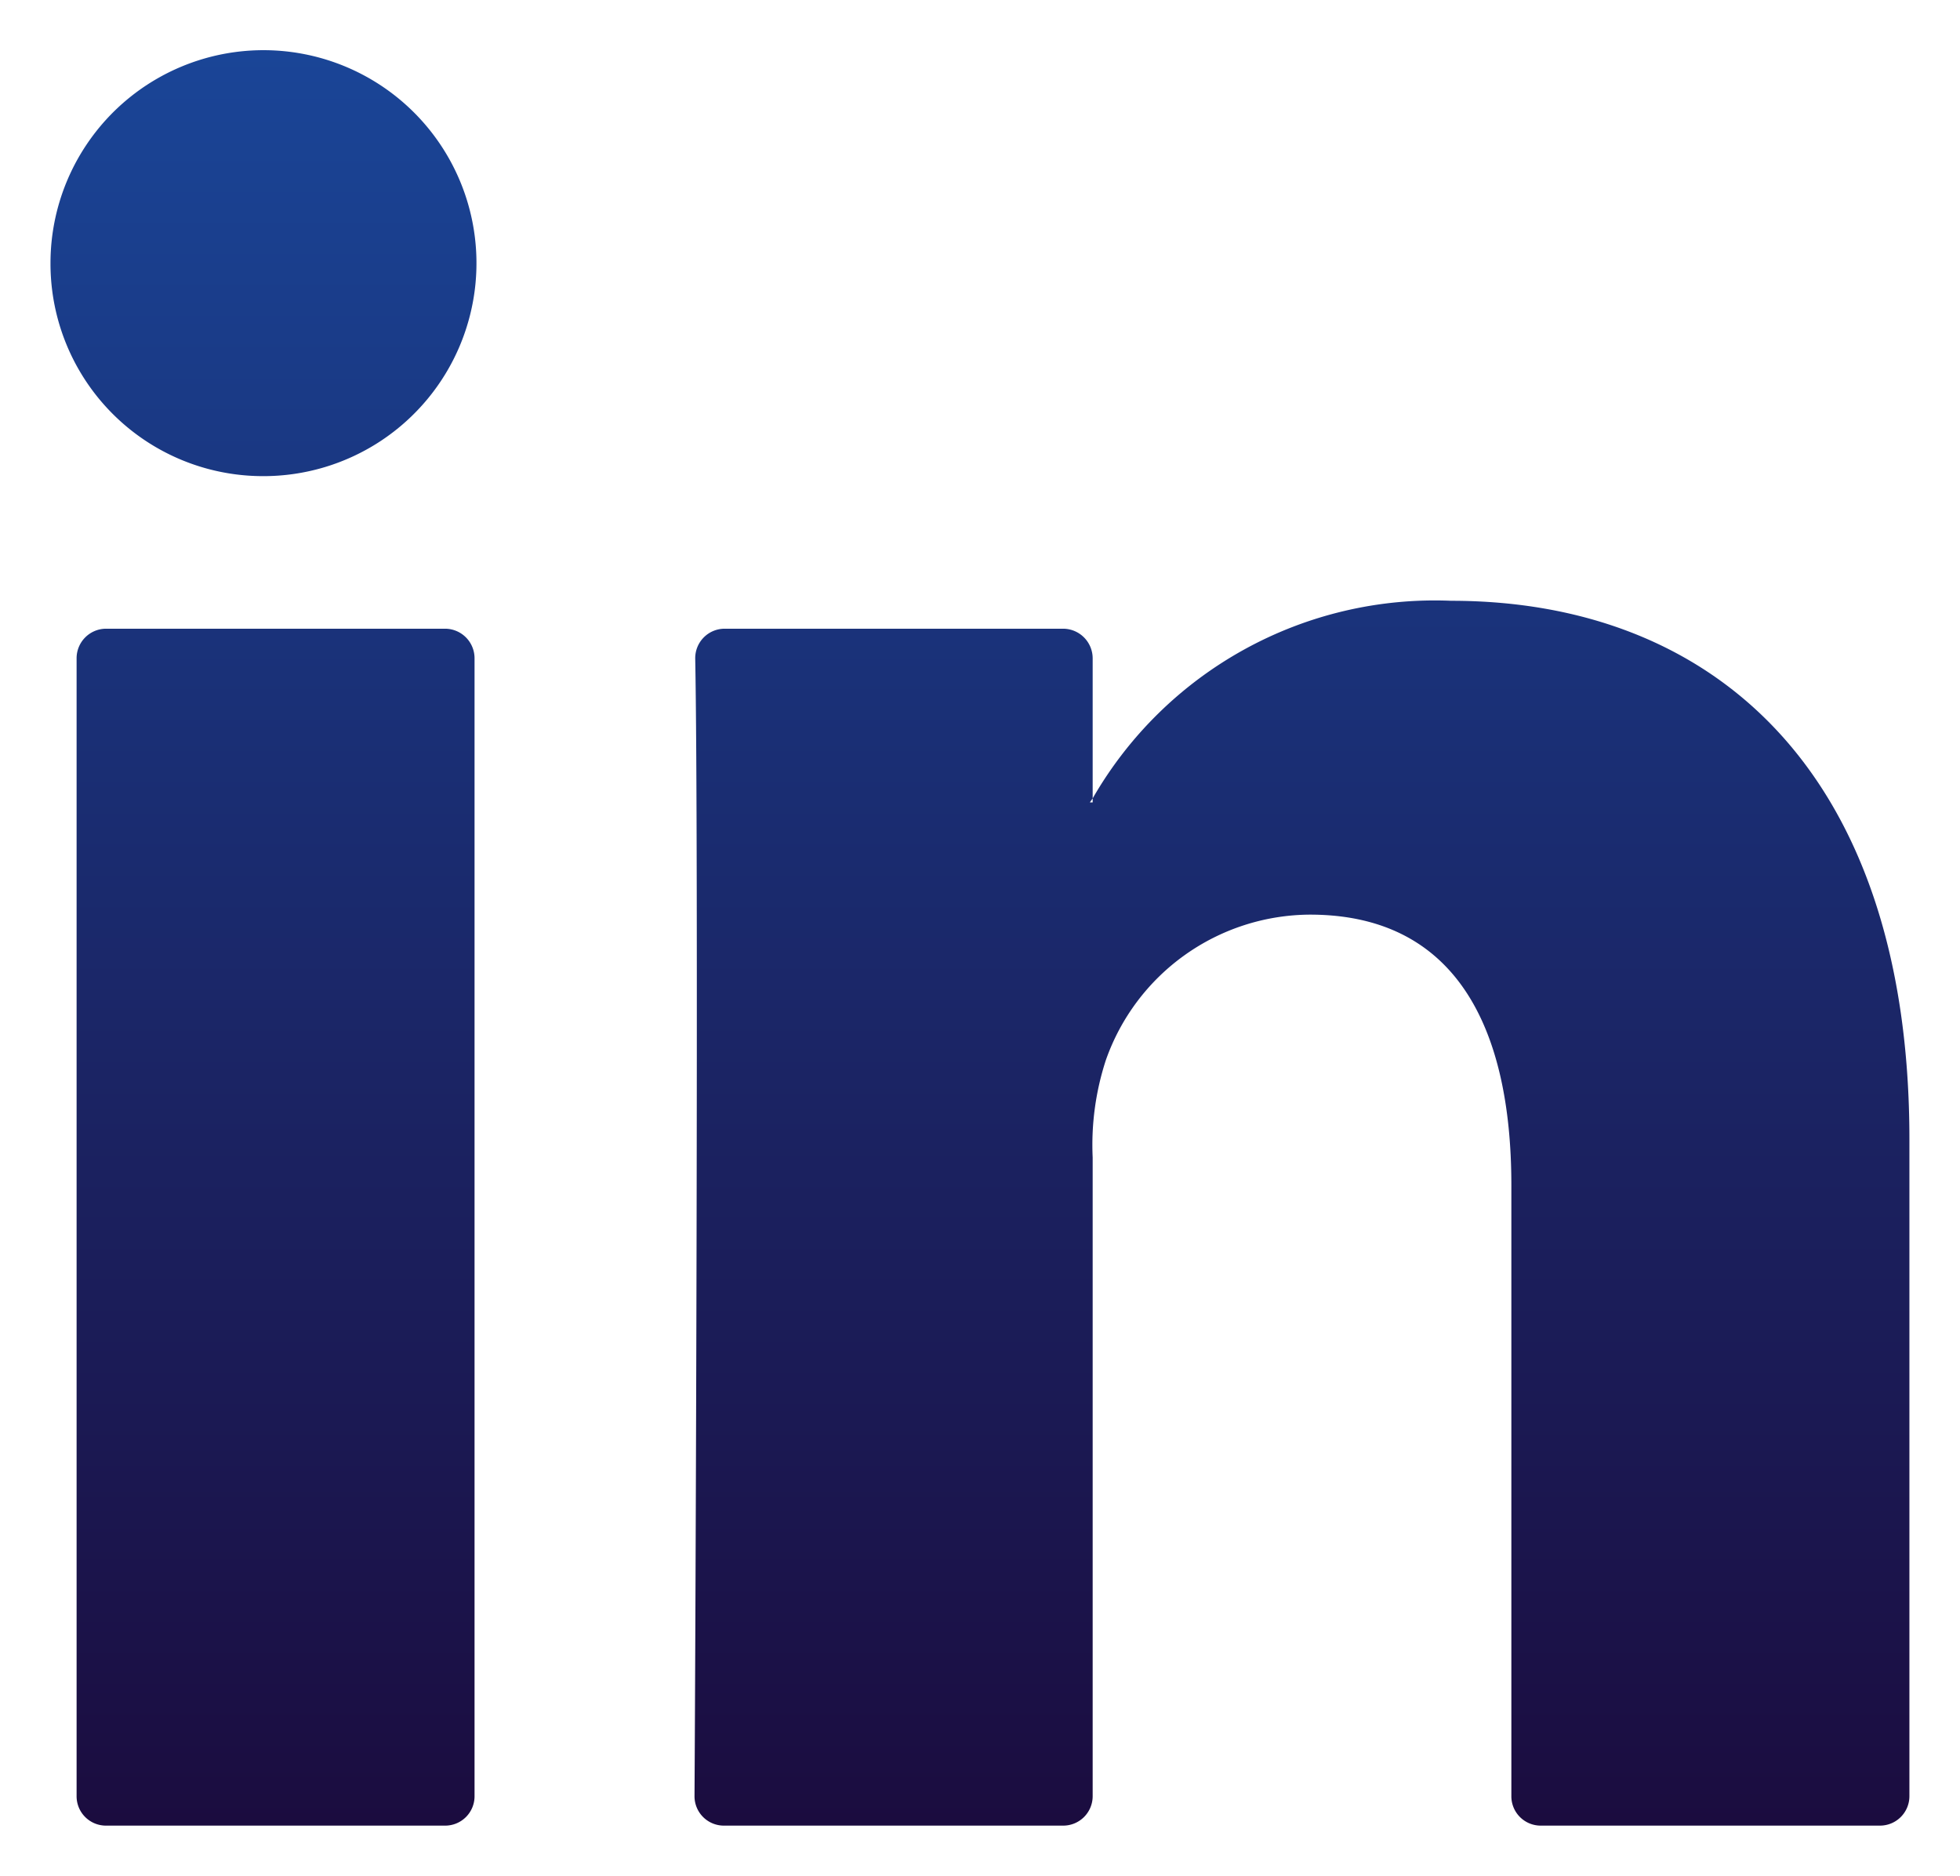 <svg xmlns="http://www.w3.org/2000/svg" xmlns:xlink="http://www.w3.org/1999/xlink" width="19.371" height="18.543" viewBox="0 0 19.371 18.543">
  <defs>
    <linearGradient id="linear-gradient" x1="0.5" x2="0.5" y2="1" gradientUnits="objectBoundingBox">
      <stop offset="0" stop-color="#1a4597"/>
      <stop offset="1" stop-color="#1b0c3f"/>
    </linearGradient>
  </defs>
  <path id="lnkedin" d="M9395.728,5730.544a.29.29,0,0,1-.29-.29v-6.039c0-1.587-.568-2.675-1.991-2.675a2.149,2.149,0,0,0-2.017,1.439,2.7,2.7,0,0,0-.13.96v6.315a.291.291,0,0,1-.292.29h-3.353a.29.29,0,0,1-.29-.29c.01-1.609.042-9.41.007-11.245a.291.291,0,0,1,.29-.295h3.348a.293.293,0,0,1,.29.292v1.385l-.028.04h.028v-.04a3.9,3.9,0,0,1,3.543-1.953c2.588,0,4.529,1.689,4.529,5.322v6.494a.291.291,0,0,1-.29.29Zm-14.18,0a.29.29,0,0,1-.29-.29v-11.248a.292.292,0,0,1,.29-.292h3.353a.292.292,0,0,1,.29.292v11.248a.29.29,0,0,1-.29.29ZM9381,5715.1a2.105,2.105,0,1,1,2.1,2.106A2.1,2.1,0,0,1,9381,5715.1Z" transform="translate(-9380.501 -5712.5)" stroke="rgba(0,0,0,0)" stroke-miterlimit="10" stroke-width="1" fill="url(#linear-gradient)"/>
</svg>
